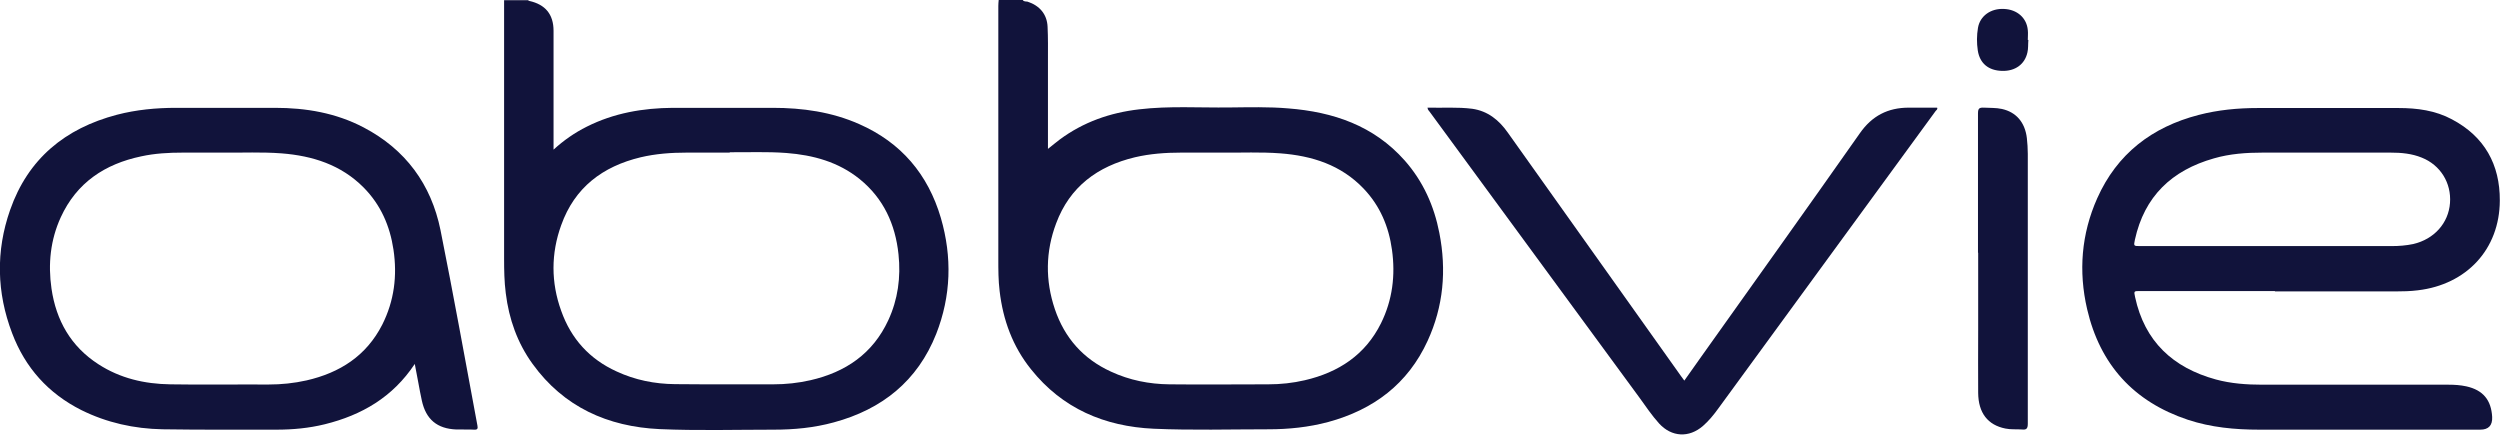 <?xml version="1.0" encoding="UTF-8"?>
<svg id="Layer_2" data-name="Layer 2" xmlns="http://www.w3.org/2000/svg" viewBox="0 0 134 23.3">
  <defs>
    <style>
      .cls-1 {
        fill: #11133b;
        stroke-width: 0px;
      }
    </style>
  </defs>
  <g id="Layer_1-2" data-name="Layer 1">
    <g id="_2WdXO4.tif" data-name="2WdXO4.tif">
      <g>
        <path class="cls-1" d="M28.28,0s.06.04.09.05c.86.19,1.3.72,1.3,1.6,0,2.02,0,4.04,0,6.06,0,.09,0,.17,0,.31.56-.51,1.14-.91,1.78-1.23,1.45-.73,3.01-1,4.62-1.01,1.78,0,3.57,0,5.35,0,1.6,0,3.16.22,4.63.87,2.25.99,3.69,2.69,4.38,5.03.61,2.1.55,4.18-.25,6.22-1,2.52-2.9,4.04-5.49,4.74-1.06.29-2.13.39-3.22.39-2.04,0-4.09.06-6.12-.03-2.77-.13-5.13-1.18-6.8-3.49-.82-1.13-1.27-2.41-1.44-3.79-.08-.62-.09-1.24-.09-1.86,0-4.51,0-9.02,0-13.53,0-.11,0-.21,0-.32.43,0,.86,0,1.28,0ZM39.1,8.18c-.88,0-1.59,0-2.3,0-.83,0-1.65.06-2.46.25-2.04.49-3.54,1.62-4.26,3.64-.55,1.52-.55,3.07,0,4.59.53,1.5,1.52,2.59,2.97,3.25.99.46,2.04.67,3.13.68,1.76.02,3.51,0,5.27.01.67,0,1.33-.07,1.99-.22,1.88-.43,3.34-1.42,4.17-3.21.52-1.12.68-2.31.55-3.54-.17-1.61-.8-2.99-2.08-4.03-1.14-.92-2.49-1.29-3.93-1.4-1.06-.08-2.12-.03-3.02-.04Z"/>
        <path class="cls-1" d="M54.82,0c.06.1.18.07.26.09.64.21,1.04.67,1.07,1.34.03.6.02,1.21.02,1.81,0,1.48,0,2.95,0,4.43v.31c.23-.18.43-.35.63-.5,1.27-.94,2.7-1.44,4.26-1.62,1.61-.19,3.22-.08,4.84-.1,1.05-.01,2.1-.04,3.15.05,2.41.19,4.58.92,6.24,2.79.99,1.12,1.58,2.44,1.86,3.89.39,1.99.22,3.93-.63,5.78-1.06,2.31-2.9,3.69-5.33,4.35-1.05.28-2.12.39-3.2.39-2.05,0-4.1.06-6.15-.03-2.63-.12-4.9-1.08-6.58-3.19-.98-1.22-1.5-2.64-1.68-4.19-.07-.57-.07-1.14-.07-1.7,0-4.53,0-9.05,0-13.58,0-.11.01-.21.02-.32.43,0,.86,0,1.28,0ZM65.6,8.18c-.88,0-1.59,0-2.3,0-.83,0-1.66.06-2.47.25-2,.48-3.49,1.58-4.22,3.54-.57,1.51-.59,3.06-.07,4.6.52,1.54,1.52,2.67,3.01,3.35.99.46,2.05.67,3.13.68,1.77.02,3.53,0,5.3,0,.66,0,1.32-.07,1.96-.22,1.81-.42,3.24-1.36,4.08-3.05.62-1.25.78-2.58.59-3.94-.17-1.24-.64-2.36-1.52-3.28-1.21-1.27-2.76-1.76-4.46-1.89-1.06-.08-2.12-.03-3.02-.04Z"/>
        <path class="cls-1" d="M121.94,15.6c-2.42,0-4.83,0-7.25,0-.31,0-.32,0-.25.32.51,2.38,2.03,3.79,4.33,4.42.81.22,1.65.28,2.49.28,3.33,0,6.65,0,9.98,0,.32,0,.64.02.96.09.89.2,1.33.73,1.38,1.64q.03.68-.64.68c-3.95,0-7.9,0-11.85,0-1.3,0-2.58-.12-3.82-.53-2.91-.97-4.71-2.96-5.4-5.93-.47-2.03-.31-4.03.54-5.94,1.06-2.38,2.93-3.82,5.44-4.47,1.04-.27,2.1-.37,3.17-.37,2.51,0,5.03,0,7.54,0,1,0,1.98.13,2.87.61,1.74.92,2.57,2.42,2.56,4.35-.01,2.61-1.78,4.5-4.39,4.81-.4.05-.8.06-1.2.06-2.16,0-4.32,0-6.47,0ZM121.66,13.19c2.18,0,4.37,0,6.55,0,.38,0,.76-.03,1.14-.11,1.12-.26,1.89-1.12,1.97-2.2.08-1.07-.51-2.03-1.51-2.43-.54-.22-1.1-.27-1.68-.27-2.28,0-4.57,0-6.85,0-.88,0-1.76.06-2.62.31-2.25.64-3.72,2.03-4.23,4.36-.07.34-.07.34.29.34,2.31,0,4.62,0,6.93,0Z"/>
        <path class="cls-1" d="M22.23,19.51c-1.18,1.78-2.84,2.74-4.82,3.23-.85.21-1.72.29-2.6.29-2.03,0-4.07.01-6.1-.02-1.52-.03-2.98-.35-4.35-1.03-1.77-.89-3.01-2.27-3.71-4.12-.83-2.18-.88-4.4-.11-6.6.96-2.75,2.95-4.38,5.73-5.11,1.04-.27,2.1-.37,3.17-.37,1.77,0,3.53,0,5.3,0,1.66,0,3.26.27,4.75,1.05,2.25,1.18,3.62,3.05,4.12,5.5.7,3.49,1.33,6.99,1.98,10.48.03.15.01.23-.17.22-.32-.02-.64,0-.96-.01-1.03-.04-1.63-.54-1.85-1.55-.07-.32-.13-.64-.19-.97-.06-.32-.12-.64-.19-1ZM12.07,8.18c-.86,0-1.57,0-2.27,0-.75,0-1.5.04-2.23.2-1.95.41-3.46,1.41-4.31,3.26-.56,1.22-.69,2.51-.5,3.83.25,1.71,1.04,3.1,2.51,4.05,1.17.76,2.48,1.06,3.85,1.08,1.76.03,3.51,0,5.27.01.69,0,1.37-.07,2.04-.22,1.79-.41,3.21-1.32,4.06-2.99.64-1.27.81-2.62.6-4.02-.19-1.27-.68-2.4-1.6-3.33-1.21-1.22-2.74-1.7-4.4-1.83-1.06-.08-2.12-.03-3.02-.04Z"/>
        <path class="cls-1" d="M76.54,5.77c.79.02,1.58-.04,2.37.06.84.12,1.44.61,1.91,1.28,1.78,2.51,3.57,5.01,5.35,7.52,1.31,1.85,2.63,3.69,3.94,5.54.05.07.1.14.17.23.32-.45.62-.87.92-1.3,2.83-3.98,5.68-7.96,8.49-11.96.65-.93,1.5-1.37,2.62-1.37.51,0,1.02,0,1.52,0,.04.09-.04.13-.08.18-3.89,5.32-7.77,10.64-11.66,15.96-.24.33-.5.65-.81.92-.75.65-1.68.6-2.35-.13-.39-.43-.71-.91-1.05-1.38-3.75-5.11-7.5-10.22-11.25-15.33-.04-.06-.12-.11-.11-.23Z"/>
        <path class="cls-1" d="M106.02,13.55c0-2.49,0-4.98,0-7.47,0-.27.07-.32.32-.31.32.02.64,0,.96.07.77.17,1.24.72,1.34,1.56.03.28.05.57.05.85,0,4.82,0,9.64,0,14.46,0,.26-.07.34-.32.31-.29-.02-.59.01-.88-.05-.95-.19-1.45-.84-1.46-1.91-.01-1.12,0-2.24,0-3.36,0-1.39,0-2.78,0-4.16Z"/>
        <path class="cls-1" d="M108.72,2.15c-.02.22,0,.45-.05.66-.14.64-.66,1.01-1.36.99-.73-.02-1.19-.4-1.3-1.09-.06-.41-.06-.81.01-1.22.11-.64.69-1.05,1.4-1.01.7.03,1.21.48,1.27,1.13.02.18,0,.35,0,.53h.03Z"/>
      </g>
    </g>
  </g>
</svg>